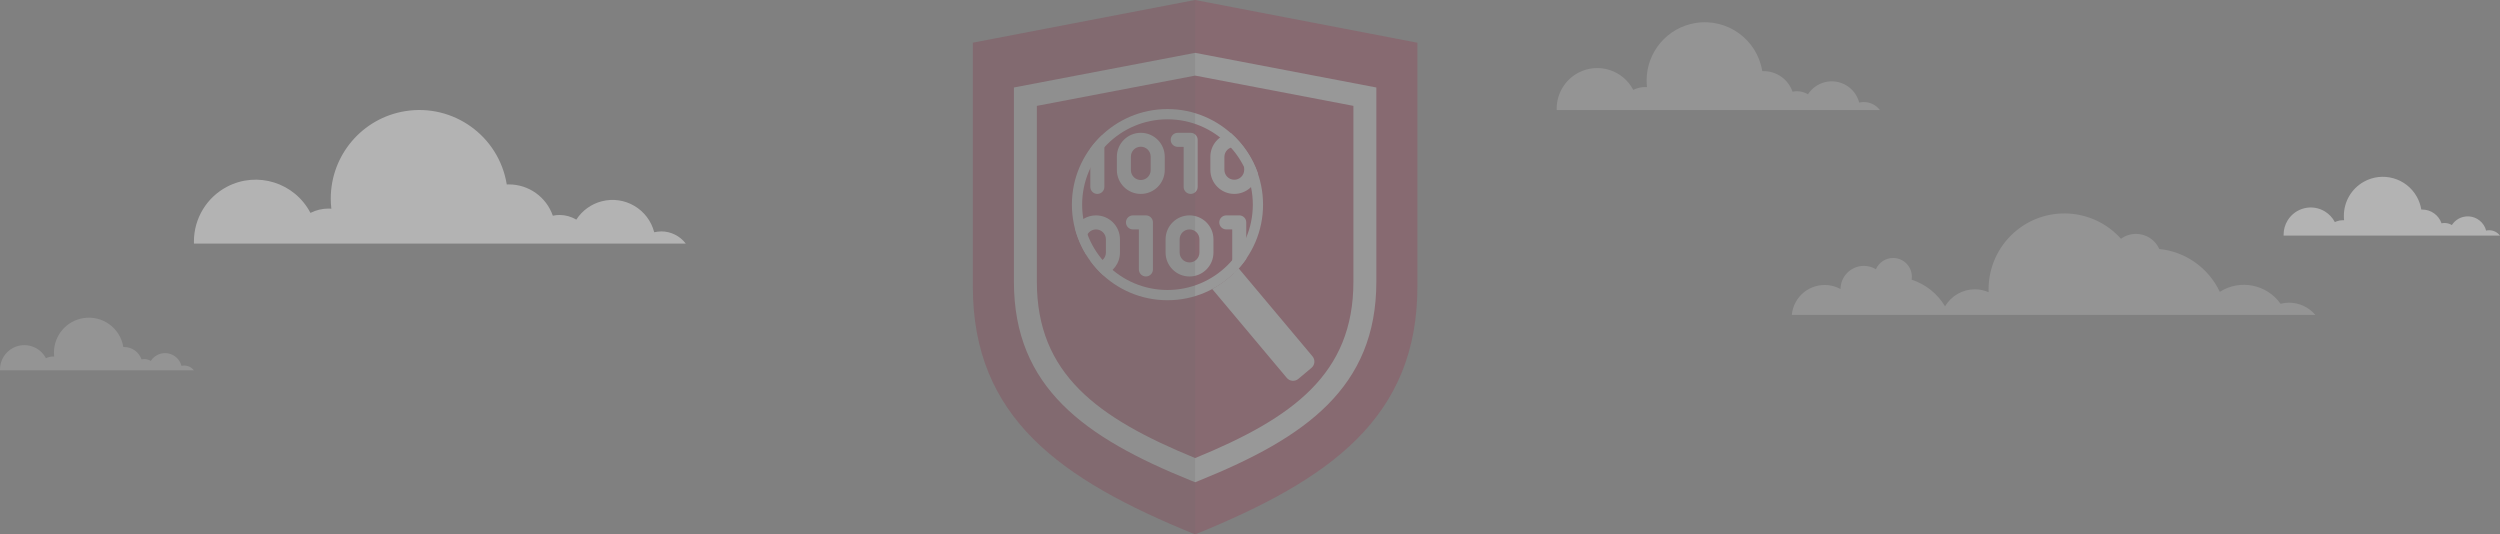 <?xml version="1.0" encoding="UTF-8"?>
<svg id="uuid-2254a83d-a4f2-41bd-8743-5d6a8f491a99" data-name="Ebene_1" xmlns="http://www.w3.org/2000/svg" width="1222.36" height="261.29" viewBox="0 0 1222.36 261.29">
  <rect x="0" y="0" width="1222.36" height="261.29" fill="#808080" stroke="none"/>
  <rect width="1222.36" height="261.28" fill="none"/>
  <g id="uuid-33bc2f84-7f3e-4b0a-8e1f-cabbede0aa07" data-name="Gruppe_52925">
    <path id="uuid-b759d0fd-8908-4d5a-aa7a-aa67821a90de" data-name="Pfad_32295" d="M323.28,113.16c-1.14,0-2.29.14-3.4.4-2.91-11.27-14.4-18.05-25.67-15.14-5.13,1.32-9.57,4.53-12.44,8.98-2.45-1.49-5.27-2.28-8.14-2.29-1.12,0-2.23.12-3.33.36-3.17-9.16-11.79-15.31-21.49-15.3-.34,0-.69.01-1.03.02-3.82-23.61-26.06-39.66-49.67-35.84-20.98,3.39-36.39,21.5-36.39,42.75,0,1.66.1,3.31.29,4.95-.44-.03-.89-.07-1.33-.07-3.09,0-6.13.72-8.89,2.11-7.72-14.79-25.96-20.52-40.74-12.81-9.97,5.2-16.23,15.52-16.23,26.76,0,.35.01.7.02,1.06h240.47c-2.86-3.76-7.31-5.97-12.03-5.96Z" fill="#fff" isolation="isolate" opacity=".4"/>
    <path id="uuid-b403f309-6f5e-433c-bc30-758d31400487" data-name="Pfad_32296" d="M1119.17,147.99c-1.39,0-2.77.18-4.11.53-6.76-9.55-19.83-12.11-29.7-5.83-5.5-11.7-16.73-19.65-29.58-20.95-2.01-4.5-6.47-7.39-11.4-7.39-2.64,0-5.22.83-7.34,2.4-13.63-15.28-37.07-16.62-52.35-2.99-7.89,7.04-12.4,17.11-12.4,27.69,0,.47.01.94.03,1.42-2.13-.94-4.42-1.42-6.75-1.42-5.99,0-11.52,3.17-14.55,8.34-3.67-6.19-9.48-10.83-16.33-13.05.07-.47.11-.95.11-1.43,0-5.07-4.11-9.18-9.18-9.18-3.65,0-6.95,2.16-8.41,5.51-1.77-1.08-3.8-1.65-5.87-1.65-6.28,0-11.38,5.05-11.44,11.33-7.82-4.28-17.63-1.42-21.91,6.4-1.06,1.93-1.71,4.06-1.91,6.25h255.99c-3.2-3.8-7.92-5.99-12.9-5.98Z" fill="#fff" isolation="isolate" opacity=".16"/>
    <path id="uuid-900be31e-c510-4704-9213-dc19b485d994" data-name="Pfad_32297" d="M911.27,49.89c-.75,0-1.5.09-2.23.26-1.91-7.4-9.46-11.86-16.87-9.95-3.37.87-6.29,2.98-8.18,5.9-1.61-.98-3.46-1.5-5.35-1.5-.73,0-1.47.08-2.18.24-2.08-6.02-7.75-10.06-14.12-10.06-.22,0-.45,0-.68.01-2.51-15.52-17.12-26.06-32.64-23.55-13.79,2.23-23.92,14.13-23.92,28.1,0,1.09.07,2.17.19,3.26-.29-.02-.58-.04-.88-.04-2.03,0-4.03.47-5.84,1.38-5.07-9.72-17.06-13.49-26.77-8.42-6.55,3.42-10.67,10.2-10.67,17.59,0,.23,0,.46.01.69h158.03c-1.88-2.47-4.8-3.92-7.91-3.92Z" fill="#fff" isolation="isolate" opacity=".16"/>
    <path id="uuid-f43e3d07-589b-4315-bb2d-07db904dc4cc" data-name="Pfad_32298" d="M90.08,178.73c-.45,0-.9.06-1.34.16-1.15-4.44-5.68-7.12-10.12-5.97-2.02.52-3.77,1.79-4.91,3.54-.97-.59-2.08-.9-3.21-.9-.44,0-.88.05-1.31.14-1.25-3.61-4.65-6.03-8.47-6.03-.13,0-.27,0-.41,0-1.51-9.31-10.27-15.64-19.58-14.13-8.27,1.34-14.35,8.48-14.35,16.86,0,.65.04,1.3.11,1.95-.17-.01-.35-.03-.53-.03-1.22,0-2.41.29-3.5.83-3.04-5.83-10.23-8.09-16.07-5.05-3.93,2.05-6.4,6.12-6.4,10.55,0,.14,0,.28,0,.42h94.82c-1.13-1.48-2.89-2.35-4.75-2.35Z" fill="#fff" isolation="isolate" opacity=".16"/>
    <g id="uuid-e24e246b-aeab-4d99-8ac4-bde4d91e9080" data-name="Gruppe_45897" opacity=".19">
      <g id="uuid-edbfc98f-9559-40d5-a16b-1931929ebd03" data-name="Gruppe_45840">
        <g id="uuid-f3d3a92b-5a5e-4728-80eb-a6a17f4954b6" data-name="Gruppe_27974">
          <path id="uuid-c95355d0-51f6-4dde-9954-e9ed6552f17d" data-name="Pfad_33763" d="M693.03,20.89v119.1c0,32.01-10.6,55.59-29.48,74.56-18.88,18.97-46.05,33.26-79.2,46.73-66.26-26.93-108.68-57.29-108.68-121.3V20.88L584.35,0l108.67,20.89Z" fill="#a50a30"/>
        </g>
        <g id="uuid-8c603ad7-0b2b-480a-a568-4397eec61634" data-name="Gruppe_27975">
          <path id="uuid-d0444d89-579c-4342-881d-aea56bd0eb93" data-name="Pfad_33764" d="M584.36,235.79l-2.15-.87c-51.89-20.97-86.46-45.51-86.46-97.18V42.78l88.61-16.94,88.6,16.94v94.96c0,51.66-34.56,76.21-86.45,97.18l-2.15.87ZM506.96,51.76v85.98c0,45.1,29.55,66.62,77.39,86.23,47.84-19.61,77.39-41.14,77.39-86.23V51.76l-77.39-14.8-77.39,14.8Z" fill="#fff"/>
        </g>
        <g id="uuid-3a704428-94de-4c1f-8323-b8d063b5b059" data-name="Gruppe_28742">
          <path d="M563.71,108.74v23h0c0,1.9-1.54,3.43-3.43,3.43h0c-1.9,0-3.43-1.54-3.43-3.43v-19.57h-2.89c-1.9,0-3.43-1.54-3.43-3.43,0-1.9,1.54-3.43,3.43-3.43h6.33c1.89,0,3.43,1.54,3.43,3.43ZM605.92,105.31h-6.33c-1.9,0-3.43,1.53-3.43,3.43,0,1.9,1.53,3.43,3.43,3.43h2.9v19.57c0,.78.27,1.5.71,2.07,2.28-2.18,4.35-4.59,6.15-7.2v-17.88c0-1.89-1.54-3.43-3.43-3.43ZM536.54,94.81c1.89,0,3.43-1.54,3.43-3.43h0v-23c0-.94-.38-1.8-.99-2.42-2.16,2.02-4.13,4.25-5.87,6.65v18.77c0,1.9,1.54,3.43,3.43,3.43ZM575.85,71.81h2.89v19.57c0,1.9,1.54,3.43,3.43,3.43h0c1.89,0,3.43-1.54,3.43-3.43h0v-23c0-1.89-1.53-3.43-3.43-3.44h-6.33c-1.9,0-3.43,1.54-3.43,3.43,0,1.9,1.54,3.43,3.43,3.43ZM535.88,105.31c-4.45,0-8.32,2.48-10.29,6.14,1.19,4.76,3.12,9.23,5.65,13.29-.11-.41-.19-.82-.19-1.26v-6.47c0-2.67,2.17-4.84,4.84-4.84s4.84,2.17,4.84,4.84v6.47c0,2.67-2.17,4.84-4.84,4.84-1.11,0-2.11-.39-2.93-1.01,1.91,2.66,4.09,5.12,6.5,7.32,4.71-1.51,8.13-5.92,8.13-11.14h0v-6.47c0-6.46-5.24-11.7-11.7-11.7ZM593.31,117.01v6.47c0,6.46-5.24,11.7-11.7,11.7s-11.7-5.24-11.7-11.7v-6.47c0-6.46,5.24-11.7,11.7-11.7s11.7,5.24,11.7,11.7ZM586.45,117.01c0-2.67-2.17-4.84-4.84-4.84-2.67,0-4.84,2.16-4.84,4.84v6.47c0,2.67,2.17,4.84,4.84,4.84,2.67,0,4.84-2.17,4.84-4.84v-6.47ZM615.07,84.79c-.82,5.66-5.68,10.02-11.57,10.02-6.46,0-11.7-5.24-11.7-11.7v-6.47c0-5.9,4.38-10.77,10.06-11.57,5.96,5.27,10.55,12.04,13.2,19.72ZM608.34,76.64c-.04-2.62-2.15-4.73-4.77-4.77-2.67-.04-4.87,2.1-4.91,4.77v6.47c.04,2.62,2.15,4.73,4.77,4.77,2.67.04,4.87-2.1,4.91-4.77v-6.47ZM569.49,76.64v6.47c0,6.46-5.24,11.7-11.7,11.7-6.46,0-11.7-5.24-11.7-11.7v-6.47c0-6.46,5.24-11.7,11.7-11.7,6.46,0,11.7,5.24,11.7,11.7ZM562.62,76.5c-.04-2.67-2.23-4.81-4.91-4.77-2.67.04-4.81,2.23-4.77,4.91v6.47s0,.09,0,.14c.04,2.67,2.23,4.81,4.91,4.77,2.67-.04,4.81-2.23,4.77-4.91v-6.47s0-.09,0-.14Z" fill="#fff"/>
          <path d="M641.74,174.23l-36.16-43.09c-3.65,4.09-8.01,7.54-12.89,10.15l36.48,43.48c1.42,1.69,3.94,1.91,5.64.49l6.43-5.4c1.69-1.42,1.91-3.94.49-5.64Z" fill="#fff"/>
          <g id="uuid-4e4387d2-6035-41b5-9327-01c04dd0894b" data-name="Ellipse_1615">
            <circle cx="570.73" cy="100.06" r="46.73" fill="none"/>
            <path d="M570.83,146.79c-25.77,0-46.73-20.96-46.73-46.73s20.96-46.73,46.73-46.73,46.73,20.96,46.73,46.73-20.96,46.73-46.73,46.73ZM570.83,58.33c-23.01,0-41.73,18.72-41.73,41.73s18.72,41.73,41.73,41.73,41.73-18.72,41.73-41.73-18.72-41.73-41.73-41.73Z" fill="#fff"/>
          </g>
        </g>
        <g id="uuid-46c50f86-007b-4ae3-8efe-a82d992a3b1c" data-name="Gruppe_27976" opacity=".2">
          <path id="uuid-cbf4b9fa-760c-42d4-bcc0-9e82b4b3fb35" data-name="Pfad_33766" d="M584.35,0v261.28c-66.26-26.93-108.68-57.29-108.68-121.3V20.88L584.35,0Z" fill="#1a1718"/>
        </g>
      </g>
    </g>
    <path id="uuid-1fa6ff33-8112-4e75-b6df-02f09638ee5f" data-name="Pfad_33288" d="M1217.07,112.57c-.13,0-.26,0-.38.01-.13,0-.25.02-.38.03s-.25.03-.37.06c-.12.02-.24.05-.36.07-.25-.99-.67-1.92-1.23-2.77-2.19-3.33-6.26-4.89-10.11-3.88-1.49.39-2.85,1.15-3.97,2.2-.55.52-1.04,1.1-1.45,1.74-.26-.16-.53-.3-.82-.42-.87-.38-1.81-.58-2.76-.58-.13,0-.25,0-.37.01-.12,0-.25.02-.37.03-.12.01-.24.03-.36.05s-.24.04-.36.07c-1.39-4.03-5.19-6.74-9.45-6.73h-.45c-.36-2.22-1.11-4.36-2.22-6.32-5.17-9.16-16.78-12.4-25.95-7.24-5.99,3.38-9.7,9.73-9.69,16.61,0,.18,0,.37,0,.55,0,.18.01.36.02.55.01.18.02.36.04.54.02.18.03.36.05.54h-.15s-.15-.02-.15-.02h-.15s-.15,0-.15,0c-1.02,0-2.04.18-3,.53-.31.11-.61.24-.91.39-1.11-2.12-2.77-3.9-4.8-5.16-6.24-3.86-14.42-1.93-18.28,4.31-1.3,2.1-1.99,4.52-1.98,6.99v.46h105.79c-.61-.8-1.39-1.45-2.29-1.91-.46-.23-.94-.41-1.43-.53-.51-.12-1.04-.19-1.57-.18Z" fill="#fff" isolation="isolate" opacity=".4"/>
  </g>
</svg>